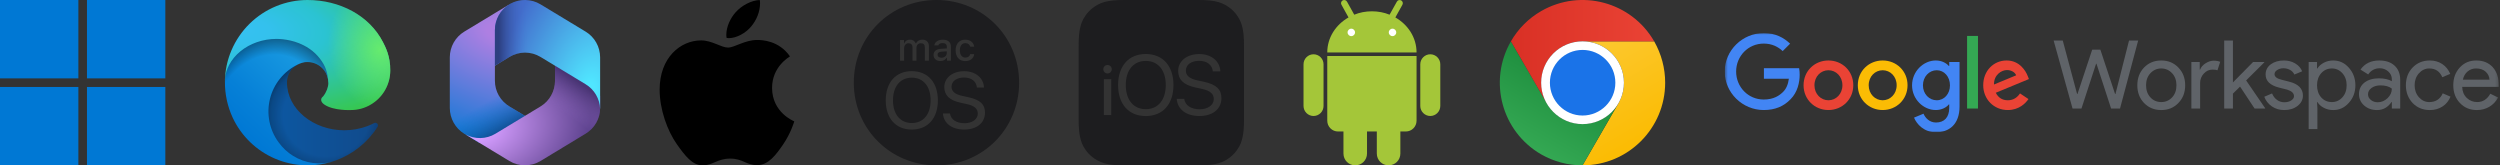<svg width="756" height="50" viewBox="0 0 756 50" fill="none" xmlns="http://www.w3.org/2000/svg">
<rect x="0" y="0" width="756" height="50" fill="#333333" stroke="none"/>
<path d="M23.699 0H0V23.699H23.699V0Z" fill="#0078D4"/>
<path d="M49.998 0H26.299V23.699H49.998V0Z" fill="#0078D4"/>
<path d="M23.699 26.301H0V50H23.699V26.301Z" fill="#0078D4"/>
<path d="M49.998 26.301H26.299V50H49.998V26.301Z" fill="#0078D4"/>
<path d="M113.154 37.223C112.483 37.572 111.791 37.879 111.082 38.142C108.838 38.977 106.462 39.401 104.068 39.392C94.825 39.392 86.775 33.042 86.775 24.874C86.787 23.781 87.09 22.71 87.653 21.772C88.217 20.835 89.02 20.064 89.98 19.54C81.617 19.892 79.467 28.606 79.467 33.706C79.467 48.166 92.774 49.611 95.646 49.611C97.19 49.611 99.515 49.162 100.922 48.713L101.176 48.635C106.56 46.774 111.149 43.135 114.189 38.318C114.278 38.171 114.315 38 114.297 37.83C114.279 37.66 114.205 37.501 114.088 37.377C113.97 37.252 113.815 37.17 113.646 37.142C113.478 37.115 113.305 37.143 113.154 37.223Z" fill="url(#paint0_linear_418_658)"/>
<path opacity="0.35" d="M113.154 37.223C112.483 37.572 111.791 37.879 111.082 38.142C108.838 38.977 106.462 39.401 104.068 39.392C94.825 39.392 86.775 33.042 86.775 24.874C86.787 23.781 87.09 22.71 87.653 21.772C88.217 20.835 89.02 20.064 89.98 19.54C81.617 19.892 79.467 28.606 79.467 33.706C79.467 48.166 92.774 49.611 95.646 49.611C97.19 49.611 99.515 49.162 100.922 48.713L101.176 48.635C106.56 46.774 111.149 43.135 114.189 38.318C114.278 38.171 114.315 38 114.297 37.83C114.279 37.66 114.205 37.501 114.088 37.377C113.97 37.252 113.815 37.17 113.646 37.142C113.478 37.115 113.305 37.143 113.154 37.223Z" fill="url(#paint1_radial_418_658)"/>
<path d="M88.651 47.149C86.912 46.069 85.404 44.654 84.216 42.987C82.858 41.13 81.924 38.997 81.478 36.74C81.032 34.483 81.086 32.155 81.635 29.921C82.184 27.686 83.216 25.599 84.658 23.806C86.099 22.013 87.916 20.556 89.98 19.54C90.605 19.247 91.641 18.739 93.028 18.758C94.004 18.766 94.965 18.999 95.837 19.44C96.708 19.88 97.465 20.516 98.05 21.298C98.836 22.356 99.267 23.635 99.281 24.952C99.281 24.913 104.068 9.399 83.649 9.399C75.071 9.399 68.017 17.527 68.017 24.679C67.983 28.456 68.791 32.194 70.381 35.621C72.987 41.168 77.538 45.566 83.171 47.979C88.805 50.393 95.128 50.654 100.941 48.712C98.905 49.356 96.753 49.549 94.634 49.279C92.516 49.009 90.481 48.283 88.671 47.149H88.651Z" fill="url(#paint2_linear_418_658)"/>
<path opacity="0.41" d="M88.651 47.149C86.912 46.069 85.404 44.654 84.216 42.987C82.858 41.13 81.924 38.997 81.478 36.74C81.032 34.483 81.086 32.155 81.635 29.921C82.184 27.686 83.216 25.599 84.658 23.806C86.099 22.013 87.916 20.556 89.98 19.54C90.605 19.247 91.641 18.739 93.028 18.758C94.004 18.766 94.965 18.999 95.837 19.44C96.708 19.88 97.465 20.516 98.05 21.298C98.836 22.356 99.267 23.635 99.281 24.952C99.281 24.913 104.068 9.399 83.649 9.399C75.071 9.399 68.017 17.527 68.017 24.679C67.983 28.456 68.791 32.194 70.381 35.621C72.987 41.168 77.538 45.566 83.171 47.979C88.805 50.393 95.128 50.654 100.941 48.712C98.905 49.356 96.753 49.549 94.634 49.279C92.516 49.009 90.481 48.283 88.671 47.149H88.651Z" fill="url(#paint3_radial_418_658)"/>
<path d="M97.776 29.075C97.6 29.271 97.112 29.564 97.112 30.169C97.112 30.677 97.444 31.186 98.049 31.596C100.844 33.55 106.139 33.276 106.159 33.276C108.242 33.275 110.286 32.715 112.079 31.654C113.884 30.599 115.382 29.089 116.424 27.276C117.466 25.463 118.016 23.409 118.019 21.318C118.078 16.941 116.456 14.03 115.811 12.74C111.649 4.651 102.72 0 93.008 0C86.436 -0 80.127 2.586 75.446 7.201C70.766 11.816 68.09 18.087 67.998 24.659C68.095 17.527 75.188 11.763 83.629 11.763C84.313 11.763 88.221 11.822 91.836 13.717C94.376 14.979 96.479 16.973 97.874 19.442C99.066 21.513 99.281 24.151 99.281 25.206C99.281 26.262 98.753 27.805 97.756 29.095L97.776 29.075Z" fill="url(#paint4_radial_418_658)"/>
<path d="M97.776 29.075C97.6 29.271 97.112 29.564 97.112 30.169C97.112 30.677 97.444 31.186 98.049 31.596C100.844 33.55 106.139 33.276 106.159 33.276C108.242 33.275 110.286 32.715 112.079 31.654C113.884 30.599 115.382 29.089 116.424 27.276C117.466 25.463 118.016 23.409 118.019 21.318C118.078 16.941 116.456 14.03 115.811 12.74C111.649 4.651 102.72 0 93.008 0C86.436 -0 80.127 2.586 75.446 7.201C70.766 11.816 68.09 18.087 67.998 24.659C68.095 17.527 75.188 11.763 83.629 11.763C84.313 11.763 88.221 11.822 91.836 13.717C94.376 14.979 96.479 16.973 97.874 19.442C99.066 21.513 99.281 24.151 99.281 25.206C99.281 26.262 98.753 27.805 97.756 29.095L97.776 29.075Z" fill="url(#paint5_radial_418_658)"/>
<path d="M154.299 1.164L154.044 1.318C153.637 1.564 153.255 1.838 152.898 2.139L153.634 1.621H159.885L161.022 10.226L155.34 15.908L149.658 19.857V24.411C149.658 27.592 151.32 30.541 154.041 32.189L160.023 35.809L147.385 43.182H144.947L140.404 40.432C137.683 38.785 136.021 35.835 136.021 32.654V17.34C136.021 14.158 137.684 11.208 140.407 9.561L154.044 1.312C154.128 1.261 154.213 1.212 154.299 1.164Z" fill="url(#paint6_radial_418_658)"/>
<path d="M154.299 1.164L154.044 1.318C153.637 1.564 153.255 1.838 152.898 2.139L153.634 1.621H159.885L161.022 10.226L155.34 15.908L149.658 19.857V24.411C149.658 27.592 151.32 30.541 154.041 32.189L160.023 35.809L147.385 43.182H144.947L140.404 40.432C137.683 38.785 136.021 35.835 136.021 32.654V17.34C136.021 14.158 137.684 11.208 140.407 9.561L154.044 1.312C154.128 1.261 154.213 1.212 154.299 1.164Z" fill="url(#paint7_linear_418_658)"/>
<path d="M167.84 19.317V24.408C167.84 27.589 166.178 30.539 163.457 32.186L149.82 40.44C147.03 42.129 143.559 42.19 140.72 40.623L154.041 48.686C156.935 50.438 160.562 50.438 163.457 48.686L177.093 40.432C179.815 38.785 181.477 35.835 181.477 32.654V28.976L180.341 27.272L167.84 19.317Z" fill="url(#paint8_radial_418_658)"/>
<path d="M167.84 19.317V24.408C167.84 27.589 166.178 30.539 163.457 32.186L149.82 40.44C147.03 42.129 143.559 42.19 140.72 40.623L154.041 48.686C156.935 50.438 160.562 50.438 163.457 48.686L177.093 40.432C179.815 38.785 181.477 35.835 181.477 32.654V28.976L180.341 27.272L167.84 19.317Z" fill="url(#paint9_linear_418_658)"/>
<path d="M177.091 9.561L163.454 1.312C160.651 -0.383 157.16 -0.436 154.314 1.155L154.044 1.319C151.321 2.965 149.658 5.916 149.658 9.098V19.875L154.044 17.222C156.936 15.472 160.561 15.472 163.454 17.222L177.091 25.471C179.729 27.066 181.372 29.885 181.472 32.952C181.476 32.853 181.477 32.754 181.477 32.654V17.34C181.477 14.158 179.814 11.208 177.091 9.561Z" fill="url(#paint10_radial_418_658)"/>
<path d="M177.091 9.561L163.454 1.312C160.651 -0.383 157.16 -0.436 154.314 1.155L154.044 1.319C151.321 2.965 149.658 5.916 149.658 9.098V19.875L154.044 17.222C156.936 15.472 160.561 15.472 163.454 17.222L177.091 25.471C179.729 27.066 181.372 29.885 181.472 32.952C181.476 32.853 181.477 32.754 181.477 32.654V17.34C181.477 14.158 179.814 11.208 177.091 9.561Z" fill="url(#paint11_linear_418_658)"/>
<path d="M238.886 17.047C238.595 17.272 233.475 20.157 233.475 26.573C233.475 33.993 239.991 36.619 240.186 36.684C240.156 36.844 239.151 40.279 236.75 43.779C234.61 46.86 232.375 49.935 228.975 49.935C225.574 49.935 224.699 47.96 220.774 47.96C216.948 47.96 215.588 50 212.478 50C209.368 50 207.197 47.15 204.702 43.649C201.812 39.539 199.477 33.153 199.477 27.093C199.477 17.372 205.797 12.216 212.018 12.216C215.323 12.216 218.078 14.386 220.154 14.386C222.129 14.386 225.209 12.086 228.97 12.086C230.395 12.086 235.515 12.216 238.886 17.047ZM227.184 7.971C228.739 6.126 229.84 3.565 229.84 1.005C229.84 0.65 229.81 0.29 229.745 0C227.214 0.095 224.204 1.685 222.389 3.79C220.964 5.411 219.634 7.971 219.634 10.566C219.634 10.956 219.699 11.346 219.729 11.471C219.889 11.501 220.149 11.536 220.409 11.536C222.679 11.536 225.534 10.016 227.184 7.971Z" fill="black"/>
<path d="M281.421 30.353C281.421 34.559 279.23 37.206 275.73 37.206C272.23 37.206 270.039 34.544 270.039 30.353C270.039 26.132 272.23 23.485 275.73 23.485C279.23 23.485 281.421 26.132 281.421 30.353ZM286.304 15.515L284.774 15.618C283.907 15.677 283.524 15.985 283.524 16.544C283.524 17.132 284.01 17.456 284.686 17.456C285.613 17.456 286.304 16.853 286.304 16.044V15.515ZM308.186 25C308.186 38.956 297.142 50 283.186 50C269.23 50 258.186 38.956 258.186 25C258.186 11.044 269.23 0 283.186 0C297.142 0 308.186 11.044 308.186 25ZM288.98 15.206C288.98 17.235 290.098 18.471 291.921 18.471C293.466 18.471 294.436 17.603 294.598 16.368H293.392C293.23 17.044 292.701 17.412 291.921 17.412C290.892 17.412 290.26 16.573 290.26 15.206C290.26 13.853 290.892 13.044 291.921 13.044C292.745 13.044 293.26 13.515 293.392 14.118H294.598C294.436 12.912 293.495 12 291.921 12C290.098 11.985 288.98 13.221 288.98 15.206ZM272.171 12.118V18.353H273.407V14.529C273.407 13.721 273.98 13.073 274.73 13.073C275.466 13.073 275.936 13.515 275.936 14.221V18.353H277.142V14.412C277.142 13.662 277.657 13.073 278.466 13.073C279.274 13.073 279.671 13.485 279.671 14.353V18.353H280.907V14.044C280.907 12.75 280.171 11.985 278.907 11.985C278.039 11.985 277.318 12.427 277.01 13.103H276.907C276.627 12.427 276.039 11.985 275.186 11.985C274.348 11.985 273.716 12.397 273.451 13.103H273.363V12.103L272.171 12.118ZM283.613 30.353C283.613 24.927 280.583 21.515 275.73 21.515C270.877 21.515 267.848 24.927 267.848 30.353C267.848 35.779 270.877 39.176 275.73 39.176C280.583 39.176 283.613 35.765 283.613 30.353ZM284.377 18.456C285.201 18.456 285.877 18.103 286.26 17.471H286.363V18.353H287.554V14.088C287.554 12.779 286.671 12 285.098 12C283.671 12 282.671 12.691 282.539 13.735H283.73C283.863 13.279 284.348 13.029 285.039 13.029C285.877 13.029 286.318 13.412 286.318 14.103V14.647L284.627 14.75C283.142 14.838 282.304 15.485 282.304 16.618C282.289 17.735 283.171 18.456 284.377 18.456ZM297.863 34.029C297.863 31.603 296.451 30.191 292.892 29.412L290.995 29C288.657 28.485 287.745 27.559 287.745 26.221C287.745 24.485 289.392 23.441 291.524 23.441C293.76 23.441 295.23 24.588 295.421 26.471H297.554C297.451 23.573 294.995 21.529 291.583 21.529C288.039 21.529 285.554 23.515 285.554 26.323C285.554 28.75 287.039 30.309 290.466 31.059L292.363 31.471C294.73 31.985 295.686 32.941 295.686 34.368C295.686 36.044 293.995 37.265 291.686 37.265C289.23 37.265 287.524 36.147 287.274 34.309H285.142C285.348 37.265 287.833 39.176 291.568 39.176C295.377 39.176 297.863 37.191 297.863 34.029Z" fill="#1D1D1F"/>
<path d="M352.53 25.719C352.53 30.188 350.202 33.016 346.483 33.016C342.764 33.016 340.436 30.188 340.436 25.719C340.436 21.234 342.764 18.422 346.483 18.422C350.202 18.422 352.53 21.234 352.53 25.719ZM376.186 13.75V36.25C376.186 38.031 376.17 40.844 375.202 43.344C374.717 44.578 373.592 46.312 371.999 47.547C371.077 48.25 369.983 48.938 368.483 49.375C366.874 49.844 364.889 50 362.436 50H339.936C337.483 50 335.499 49.844 333.889 49.359C332.389 48.906 331.295 48.234 330.374 47.531C328.78 46.312 327.655 44.562 327.17 43.328C326.202 40.844 326.186 38.031 326.186 36.25V13.75C326.186 11.969 326.202 9.156 327.17 6.656C327.655 5.422 328.78 3.688 330.374 2.453C331.295 1.75 332.389 1.062 333.889 0.625C335.499 0.156 337.483 0 339.936 0H362.436C364.905 0 366.874 0.156 368.483 0.641C369.983 1.094 371.092 1.766 371.999 2.469C373.592 3.688 374.717 5.438 375.202 6.672C376.17 9.156 376.186 11.969 376.186 13.75ZM336.045 34.797V23.953H333.811V34.797H336.045ZM336.202 20.938C336.202 20.234 335.639 19.656 334.92 19.656C334.217 19.656 333.639 20.219 333.639 20.938C333.639 21.641 334.217 22.219 334.92 22.219C335.639 22.203 336.202 21.641 336.202 20.938ZM354.858 25.719C354.858 19.953 351.639 16.328 346.483 16.328C341.327 16.328 338.108 19.953 338.108 25.719C338.108 31.484 341.327 35.094 346.483 35.094C351.639 35.094 354.858 31.484 354.858 25.719ZM369.358 29.641C369.358 27.078 367.858 25.562 364.077 24.734L362.061 24.297C359.577 23.75 358.608 22.766 358.608 21.344C358.608 19.484 360.358 18.391 362.624 18.391C364.999 18.391 366.561 19.609 366.764 21.594H369.03C368.92 18.516 366.311 16.344 362.686 16.344C358.92 16.344 356.28 18.453 356.28 21.438C356.28 24.016 357.858 25.672 361.499 26.453L363.514 26.891C366.03 27.438 367.045 28.453 367.045 29.969C367.045 31.766 365.249 33.047 362.795 33.047C360.186 33.047 358.374 31.859 358.108 29.906H355.842C356.061 33.047 358.702 35.078 362.67 35.078C366.717 35.094 369.358 33 369.358 29.641Z" fill="#1D1D1F"/>
<path d="M435.546 19.44C435.546 17.779 434.181 16.414 432.52 16.414C430.858 16.414 429.493 17.779 429.493 19.44V32.05C429.493 33.711 430.858 35.076 432.52 35.076C434.181 35.076 435.546 33.711 435.546 32.05V19.44Z" fill="#A4C639"/>
<path d="M400.239 19.44C400.239 17.779 398.874 16.414 397.212 16.414C395.551 16.414 394.186 17.779 394.186 19.44V32.05C394.186 33.711 395.551 35.076 397.212 35.076C398.874 35.076 400.239 33.711 400.239 32.05V19.44Z" fill="#A4C639"/>
<path d="M401.366 16.933V36.5C401.366 38.31 402.82 39.764 404.63 39.764H406.262V46.44C406.262 48.413 407.849 50 409.822 50C411.795 50 413.383 48.413 413.383 46.44V39.764H416.349V46.44C416.349 48.413 417.937 50 419.91 50C421.883 50 423.47 48.413 423.47 46.44V39.764H425.102C426.912 39.764 428.366 38.31 428.366 36.5V16.933H401.366Z" fill="#A4C639"/>
<path d="M421.957 5.273L424.093 1.43C424.346 0.971 424.182 0.377 423.722 0.125C423.263 -0.127 422.669 0.036 422.417 0.496L420.207 4.442C418.575 3.774 416.765 3.418 414.866 3.418C412.967 3.418 411.157 3.774 409.525 4.442L407.33 0.496C407.078 0.036 406.484 -0.142 406.024 0.125C405.564 0.377 405.386 0.971 405.654 1.43L407.79 5.273C403.933 7.468 401.366 11.385 401.366 15.865H428.366C428.366 11.385 425.799 7.468 421.957 5.273Z" fill="#A4C639"/>
<path d="M408.635 10.925C409.258 10.925 409.763 10.42 409.763 9.797C409.763 9.175 409.258 8.67 408.635 8.67C408.013 8.67 407.508 9.175 407.508 9.797C407.508 10.42 408.013 10.925 408.635 10.925Z" fill="white"/>
<path d="M421.097 10.925C421.719 10.925 422.224 10.42 422.224 9.797C422.224 9.175 421.719 8.67 421.097 8.67C420.474 8.67 419.969 9.175 419.969 9.797C419.969 10.42 420.474 10.925 421.097 10.925Z" fill="white"/>
<path d="M500.221 12.498H478.561C485.47 12.498 491.079 18.107 491.079 25.016C491.079 27.301 490.456 29.431 489.417 31.249L478.561 50C492.378 50 503.546 38.781 503.546 25.016C503.546 20.601 502.403 16.341 500.221 12.498Z" fill="url(#paint12_linear_418_658)"/>
<path d="M489.365 31.249C487.184 34.989 483.184 37.482 478.561 37.482C473.938 37.482 469.887 34.989 467.757 31.249L456.901 12.498C449.993 24.496 454.096 39.767 466.043 46.676C469.835 48.857 474.146 50 478.561 50L489.365 31.249Z" fill="url(#paint13_linear_418_658)"/>
<path d="M478.562 12.498H500.222C493.313 0.551 478.042 -3.553 466.043 3.356C462.252 5.537 459.083 8.706 456.902 12.498L467.758 31.249C467.758 31.249 467.758 31.301 467.809 31.301C466.719 29.431 466.095 27.301 466.095 25.016C466.043 18.107 471.653 12.498 478.562 12.498Z" fill="url(#paint14_linear_418_658)"/>
<path d="M478.561 37.534C485.47 37.534 491.079 31.924 491.079 25.016C491.079 18.107 485.47 12.498 478.561 12.498C471.653 12.498 466.043 18.107 466.043 25.016C466.043 31.924 471.653 37.534 478.561 37.534Z" fill="white"/>
<path d="M478.561 34.937C484.015 34.937 488.482 30.521 488.482 25.015C488.482 19.51 484.015 15.095 478.561 15.095C473.107 15.095 468.692 19.562 468.692 25.015C468.692 30.47 473.107 34.937 478.561 34.937Z" fill="#1A73E8"/>
<g clip-path="url(#clip0_418_658)">
<path d="M643.821 12.262H646.578L641.093 32.819H638.394L633.972 19.268H633.857L629.436 32.819H626.736L621.022 12.262H623.779L628.115 28.427H628.23L632.68 15.018H635.15L639.6 28.427H639.715L643.821 12.262Z" fill="#5F6368"/>
<mask id="mask0_418_658" style="mask-type:luminance" maskUnits="userSpaceOnUse" x="521" y="10" width="235" height="30">
<path d="M755.71 10H521.546V40H755.71V10Z" fill="white"/>
</mask>
<g mask="url(#mask0_418_658)">
<path d="M646.328 25.785C646.328 23.623 647.008 21.833 648.367 20.416C649.745 19 651.477 18.291 653.564 18.291C655.65 18.291 657.373 19 658.732 20.416C660.111 21.833 660.8 23.623 660.8 25.785C660.8 27.967 660.111 29.757 658.732 31.154C657.373 32.571 655.65 33.279 653.564 33.279C651.478 33.278 649.745 32.569 648.367 31.152C647.007 29.736 646.328 27.947 646.328 25.783M648.97 25.783C648.97 27.296 649.41 28.521 650.291 29.458C651.171 30.396 652.262 30.865 653.564 30.865C654.866 30.865 655.957 30.396 656.837 29.458C657.718 28.521 658.158 27.296 658.158 25.783C658.158 24.29 657.718 23.075 656.837 22.137C655.939 21.18 654.848 20.702 653.564 20.701C652.28 20.701 651.189 21.18 650.289 22.139C649.408 23.076 648.968 24.292 648.968 25.785" fill="#5F6368"/>
<path d="M665.316 32.819H662.674V18.751H665.201V21.048H665.318C665.586 20.302 666.137 19.665 666.97 19.138C667.803 18.612 668.621 18.349 669.424 18.349C670.19 18.349 670.841 18.464 671.377 18.694L670.571 21.25C670.245 21.116 669.728 21.049 669.02 21.049C668.025 21.049 667.159 21.451 666.422 22.255C665.685 23.059 665.316 23.996 665.316 25.067V32.819Z" fill="#5F6368"/>
<path d="M684.973 32.819H681.786L677.393 26.187L675.239 28.312V32.819H672.598V12.262H675.239V24.924L681.327 18.751H684.715V18.866L679.23 24.321L684.973 32.704V32.819Z" fill="#5F6368"/>
<path d="M696.404 28.915C696.404 30.14 695.868 31.174 694.796 32.015C693.724 32.857 692.374 33.278 690.747 33.279C689.33 33.279 688.086 32.91 687.014 32.173C685.964 31.464 685.161 30.446 684.717 29.259L687.072 28.254C687.416 29.097 687.919 29.752 688.579 30.221C689.209 30.68 689.968 30.926 690.748 30.924C691.59 30.924 692.293 30.742 692.857 30.378C693.421 30.015 693.703 29.584 693.704 29.086C693.704 28.188 693.015 27.527 691.637 27.105L689.225 26.502C686.488 25.813 685.119 24.492 685.119 22.539C685.119 21.257 685.641 20.228 686.684 19.452C687.728 18.677 689.063 18.289 690.69 18.29C691.934 18.29 693.059 18.587 694.064 19.18C695.068 19.773 695.772 20.567 696.173 21.563L693.819 22.539C693.549 21.944 693.09 21.454 692.513 21.146C691.893 20.807 691.195 20.634 690.489 20.644C689.834 20.634 689.191 20.814 688.637 21.161C688.09 21.505 687.816 21.927 687.816 22.424C687.816 23.228 688.573 23.802 690.085 24.147L692.21 24.692C695.004 25.381 696.402 26.788 696.402 28.911" fill="#5F6368"/>
<path d="M705.577 33.279C704.544 33.279 703.601 33.059 702.749 32.618C701.898 32.178 701.242 31.594 700.782 30.867H700.665L700.782 32.819V39.021H698.14V18.751H700.667V20.703H700.784C701.244 19.976 701.9 19.392 702.752 18.952C703.604 18.511 704.546 18.291 705.58 18.291C707.436 18.291 709.006 19.019 710.289 20.474C711.61 21.948 712.27 23.718 712.27 25.785C712.27 27.872 711.61 29.642 710.289 31.097C709.006 32.551 707.436 33.279 705.58 33.279M705.149 30.867C706.412 30.867 707.475 30.388 708.336 29.431C709.196 28.494 709.625 27.278 709.625 25.785C709.625 24.312 709.196 23.096 708.336 22.139C707.477 21.181 706.414 20.703 705.149 20.703C703.866 20.703 702.794 21.182 701.933 22.139C701.09 23.096 700.669 24.312 700.67 25.785C700.67 27.278 701.091 28.503 701.933 29.46C702.792 30.398 703.864 30.866 705.149 30.866" fill="#5F6368"/>
<path d="M719.503 18.292C721.457 18.292 722.998 18.813 724.126 19.856C725.255 20.899 725.82 22.33 725.82 24.149V32.821H723.294V30.867H723.176C722.085 32.475 720.631 33.279 718.812 33.279C717.261 33.279 715.964 32.819 714.921 31.901C713.878 30.982 713.356 29.833 713.356 28.455C713.356 27.001 713.907 25.843 715.007 24.981C716.108 24.119 717.577 23.689 719.415 23.689C720.984 23.689 722.276 23.976 723.291 24.551V23.945C723.291 23.027 722.928 22.247 722.2 21.605C721.5 20.974 720.587 20.631 719.645 20.644C718.17 20.644 717.003 21.266 716.142 22.51L713.816 21.045C715.098 19.209 716.993 18.291 719.5 18.291M716.087 28.516C716.087 29.205 716.378 29.779 716.962 30.238C717.546 30.698 718.229 30.927 719.013 30.927C720.123 30.927 721.113 30.516 721.985 29.693C722.856 28.87 723.291 27.903 723.291 26.793C722.468 26.143 721.319 25.817 719.846 25.817C718.773 25.817 717.878 26.075 717.161 26.592C716.443 27.109 716.085 27.75 716.087 28.516Z" fill="#5F6368"/>
<path d="M734.776 33.279C732.689 33.279 730.957 32.57 729.579 31.154C728.22 29.7 727.54 27.91 727.54 25.785C727.54 23.623 728.22 21.833 729.579 20.416C730.957 19 732.69 18.291 734.776 18.291C736.212 18.291 737.466 18.65 738.538 19.368C739.61 20.085 740.414 21.076 740.95 22.34L738.54 23.345C737.794 21.584 736.482 20.703 734.606 20.703C733.4 20.703 732.357 21.192 731.477 22.168C730.615 23.145 730.184 24.351 730.184 25.786C730.184 27.221 730.615 28.427 731.477 29.403C732.357 30.38 733.4 30.868 734.606 30.868C736.54 30.868 737.899 29.988 738.684 28.227L741.038 29.232C740.521 30.495 739.712 31.485 738.612 32.203C737.511 32.92 736.233 33.279 734.779 33.28" fill="#5F6368"/>
<path d="M748.992 33.279C746.924 33.279 745.221 32.57 743.881 31.154C742.541 29.738 741.871 27.948 741.871 25.785C741.871 23.642 742.522 21.857 743.823 20.43C745.125 19.004 746.79 18.291 748.82 18.291C750.906 18.291 752.566 18.966 753.801 20.315C755.035 21.665 755.652 23.555 755.651 25.986L755.622 26.273H744.57C744.609 27.651 745.068 28.761 745.948 29.604C746.828 30.446 747.881 30.867 749.107 30.867C750.791 30.867 752.112 30.025 753.069 28.34L755.424 29.489C754.823 30.643 753.913 31.607 752.796 32.274C751.676 32.943 750.408 33.278 748.992 33.279ZM744.773 24.091H752.838C752.76 23.115 752.363 22.306 751.646 21.665C750.93 21.024 749.968 20.703 748.761 20.703C747.765 20.703 746.908 21.009 746.191 21.622C745.473 22.235 744.999 23.058 744.77 24.091" fill="#5F6368"/>
</g>
<mask id="mask1_418_658" style="mask-type:luminance" maskUnits="userSpaceOnUse" x="521" y="10" width="235" height="30">
<path d="M755.71 10H521.546V40H755.71V10Z" fill="white"/>
</mask>
<g mask="url(#mask1_418_658)">
<path d="M533.407 23.803V20.624H544.049C544.167 21.267 544.224 21.92 544.22 22.574C544.22 24.957 543.568 27.909 541.466 30.009C539.423 32.138 536.812 33.273 533.35 33.273C526.937 33.273 521.546 28.051 521.546 21.637C521.546 15.223 526.937 10 533.351 10C536.899 10 539.424 11.391 541.325 13.207L539.083 15.449C537.72 14.172 535.877 13.179 533.351 13.179C528.669 13.179 525.008 16.953 525.008 21.637C525.008 26.32 528.669 30.098 533.351 30.098C536.388 30.098 538.119 28.877 539.225 27.77C540.127 26.869 540.721 25.575 540.952 23.806L533.407 23.803Z" fill="#4285F4"/>
<path d="M560.435 25.781C560.435 30.098 557.058 33.273 552.916 33.273C548.774 33.273 545.396 30.098 545.396 25.781C545.396 21.438 548.773 18.288 552.917 18.288C557.061 18.288 560.436 21.438 560.436 25.781M557.145 25.781C557.145 23.085 555.187 21.24 552.917 21.24C550.647 21.24 548.688 23.084 548.688 25.781C548.688 28.448 550.646 30.322 552.917 30.322C555.188 30.322 557.145 28.447 557.145 25.781Z" fill="#EA4335"/>
<path d="M576.84 25.781C576.84 30.098 573.465 33.273 569.321 33.273C565.176 33.273 561.801 30.098 561.801 25.781C561.801 21.438 565.177 18.288 569.321 18.288C573.464 18.288 576.84 21.438 576.84 25.781ZM573.549 25.781C573.549 23.085 571.591 21.24 569.321 21.24C567.051 21.24 565.092 23.084 565.092 25.781C565.092 28.448 567.05 30.322 569.321 30.322C571.591 30.322 573.549 28.447 573.549 25.781Z" fill="#FBBC04"/>
<path d="M592.565 18.742V32.195C592.565 37.73 589.301 40 585.442 40C581.809 40 579.624 37.559 578.802 35.573L581.669 34.38C582.18 35.601 583.427 37.048 585.444 37.048C587.913 37.048 589.445 35.515 589.445 32.649V31.571H589.331C588.594 32.479 587.175 33.273 585.387 33.273C581.641 33.273 578.207 30.009 578.207 25.809C578.207 21.58 581.641 18.288 585.387 18.288C587.175 18.288 588.594 19.082 589.331 19.962H589.445V18.742H592.565ZM589.67 25.809C589.67 23.17 587.912 21.239 585.669 21.239C583.399 21.239 581.497 23.169 581.497 25.809C581.497 28.42 583.399 30.321 585.669 30.321C587.911 30.321 589.67 28.42 589.67 25.809Z" fill="#4285F4"/>
<path d="M598.14 10.868H594.848V32.819H598.14V10.868Z" fill="#34A853"/>
<path d="M610.852 28.25L613.406 29.952C612.585 31.173 610.596 33.273 607.162 33.273C602.906 33.273 599.727 29.981 599.727 25.781C599.727 21.327 602.935 18.288 606.793 18.288C610.681 18.288 612.582 21.381 613.207 23.056L613.547 23.907L603.527 28.051C604.293 29.555 605.485 30.322 607.16 30.322C608.835 30.322 609.998 29.501 610.852 28.25ZM602.991 25.554L609.688 22.773C609.319 21.836 608.213 21.184 606.907 21.184C605.233 21.184 602.906 22.66 602.991 25.556" fill="#EA4335"/>
</g>
</g>
<defs>
<linearGradient id="paint0_linear_418_658" x1="79.467" y1="34.586" x2="114.326" y2="34.586" gradientUnits="userSpaceOnUse">
<stop stop-color="#0C59A4"/>
<stop offset="1" stop-color="#114A8B"/>
</linearGradient>
<radialGradient id="paint1_radial_418_658" cx="0" cy="0" r="1" gradientUnits="userSpaceOnUse" gradientTransform="translate(98.714 34.848) scale(18.641 17.709)">
<stop offset="0.7" stop-opacity="0"/>
<stop offset="0.9" stop-opacity="0.5"/>
<stop offset="1"/>
</radialGradient>
<linearGradient id="paint2_linear_418_658" x1="97.835" y1="19.462" x2="76.087" y2="43.163" gradientUnits="userSpaceOnUse">
<stop stop-color="#1B9DE2"/>
<stop offset="0.2" stop-color="#1595DF"/>
<stop offset="0.7" stop-color="#0680D7"/>
<stop offset="1" stop-color="#0078D4"/>
</linearGradient>
<radialGradient id="paint3_radial_418_658" cx="0" cy="0" r="1" gradientUnits="userSpaceOnUse" gradientTransform="translate(81.784 38.872) rotate(-81.384) scale(28.017 22.635)">
<stop offset="0.8" stop-opacity="0"/>
<stop offset="0.9" stop-opacity="0.5"/>
<stop offset="1"/>
</radialGradient>
<radialGradient id="paint4_radial_418_658" cx="0" cy="0" r="1" gradientUnits="userSpaceOnUse" gradientTransform="translate(73.056 9.246) rotate(92.291) scale(39.58 84.297)">
<stop stop-color="#35C1F1"/>
<stop offset="0.1" stop-color="#34C1ED"/>
<stop offset="0.2" stop-color="#2FC2DF"/>
<stop offset="0.3" stop-color="#2BC3D2"/>
<stop offset="0.7" stop-color="#36C752"/>
</radialGradient>
<radialGradient id="paint5_radial_418_658" cx="0" cy="0" r="1" gradientUnits="userSpaceOnUse" gradientTransform="translate(114.904 15.104) rotate(73.74) scale(19.012 15.461)">
<stop stop-color="#66EB6E"/>
<stop offset="1" stop-color="#66EB6E" stop-opacity="0"/>
</radialGradient>
<radialGradient id="paint6_radial_418_658" cx="0" cy="0" r="1" gradientUnits="userSpaceOnUse" gradientTransform="translate(151.27 9.814) rotate(110.528) scale(37.917 66.135)">
<stop offset="0.064" stop-color="#AE7FE2"/>
<stop offset="1" stop-color="#0078D4"/>
</radialGradient>
<linearGradient id="paint7_linear_418_658" x1="151.376" y1="40.759" x2="145.966" y2="31.402" gradientUnits="userSpaceOnUse">
<stop stop-color="#114A8B"/>
<stop offset="1" stop-color="#0078D4" stop-opacity="0"/>
</linearGradient>
<radialGradient id="paint8_radial_418_658" cx="0" cy="0" r="1" gradientUnits="userSpaceOnUse" gradientTransform="translate(143.328 39.035) rotate(-8.367) scale(35.286 23.309)">
<stop offset="0.134" stop-color="#D59DFF"/>
<stop offset="1" stop-color="#5E438F"/>
</radialGradient>
<linearGradient id="paint9_linear_418_658" x1="177.337" y1="26.564" x2="171.539" y2="34.876" gradientUnits="userSpaceOnUse">
<stop stop-color="#493474"/>
<stop offset="1" stop-color="#8C66BA" stop-opacity="0"/>
</linearGradient>
<radialGradient id="paint10_radial_418_658" cx="0" cy="0" r="1" gradientUnits="userSpaceOnUse" gradientTransform="translate(178.131 27.844) rotate(-165.772) scale(28.323 47.678)">
<stop offset="0.058" stop-color="#50E6FF"/>
<stop offset="1" stop-color="#436DCD"/>
</radialGradient>
<linearGradient id="paint11_linear_418_658" x1="150.767" y1="1.198" x2="159.302" y2="1.198" gradientUnits="userSpaceOnUse">
<stop stop-color="#2D3F80"/>
<stop offset="1" stop-color="#436DCD" stop-opacity="0"/>
</linearGradient>
<linearGradient id="paint12_linear_418_658" x1="477.793" y1="11.218" x2="495.704" y2="42.189" gradientUnits="userSpaceOnUse">
<stop stop-color="#FCC934"/>
<stop offset="1" stop-color="#FBBC04"/>
</linearGradient>
<linearGradient id="paint13_linear_418_658" x1="473.154" y1="21.892" x2="460.654" y2="43.543" gradientUnits="userSpaceOnUse">
<stop stop-color="#1E8E3E"/>
<stop offset="1" stop-color="#34A853"/>
</linearGradient>
<linearGradient id="paint14_linear_418_658" x1="456.911" y1="15.667" x2="500.211" y2="15.667" gradientUnits="userSpaceOnUse">
<stop stop-color="#D93025"/>
<stop offset="1" stop-color="#EA4335"/>
</linearGradient>
<clipPath id="clip0_418_658">
<rect width="234.107" height="30" fill="white" transform="translate(521.546 10)"/>
</clipPath>
</defs>
</svg>
